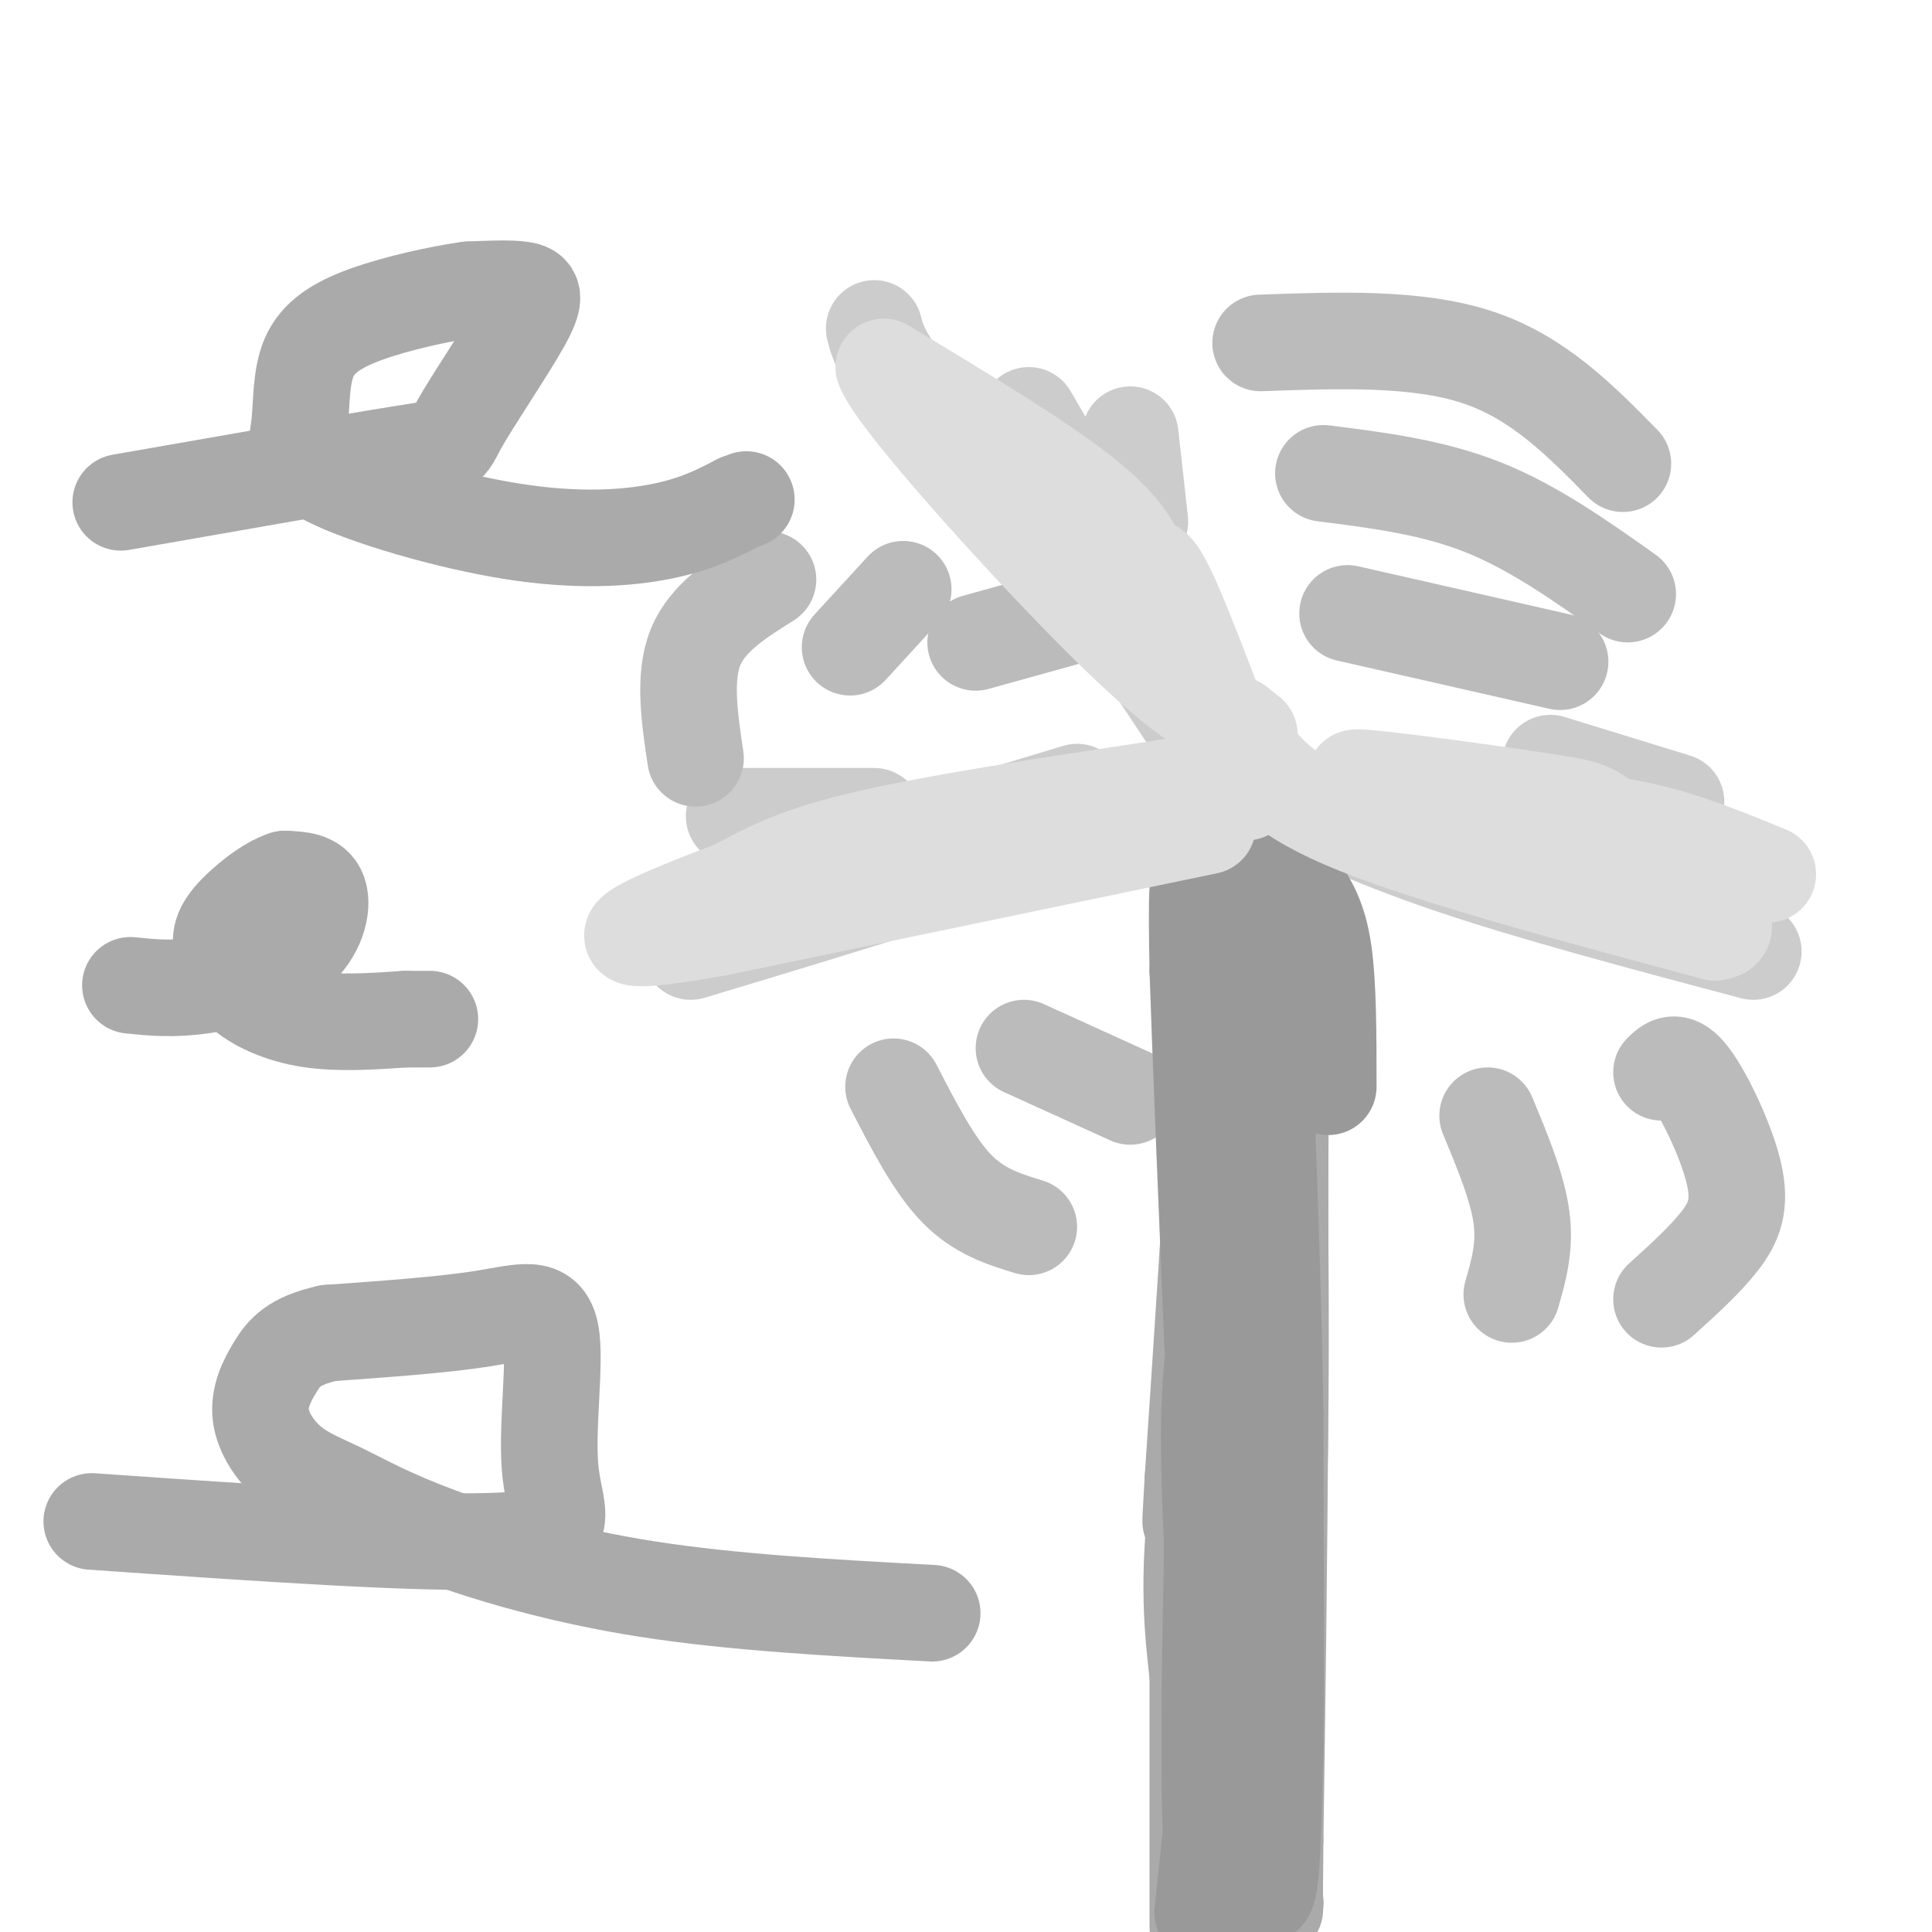 <svg viewBox='0 0 400 400' version='1.1' xmlns='http://www.w3.org/2000/svg' xmlns:xlink='http://www.w3.org/1999/xlink'><g fill='none' stroke='#AAAAAA' stroke-width='20' stroke-linecap='round' stroke-linejoin='round'><path d='M257,395c0.000,0.000 7.000,-67.000 7,-67'/><path d='M264,328c1.333,-24.333 1.167,-51.667 1,-79'/><path d='M265,249c0.167,-24.333 0.083,-45.667 0,-67'/><path d='M265,182c0.000,7.000 0.000,58.000 0,109'/><path d='M265,291c-0.167,33.167 -0.583,61.583 -1,90'/><path d='M264,381c-0.167,17.167 -0.083,15.083 0,13'/><path d='M264,394c-1.000,-16.500 -3.500,-64.250 -6,-112'/><path d='M258,282c-0.833,-33.500 0.083,-61.250 1,-89'/><path d='M259,193c0.524,-7.655 1.333,17.708 -1,44c-2.333,26.292 -7.810,53.512 -10,72c-2.190,18.488 -1.095,28.244 0,38'/><path d='M248,347c0.000,15.000 0.000,33.500 0,52'/><path d='M260,176c-2.833,4.250 -5.667,8.500 -7,17c-1.333,8.500 -1.167,21.250 -1,34'/><path d='M252,227c-1.000,18.833 -3.000,48.917 -5,79'/><path d='M247,306c-0.833,13.833 -0.417,8.917 0,4'/><path d='M253,178c0.000,0.000 12.000,-1.000 12,-1'/><path d='M265,177c2.167,-0.167 1.583,-0.083 1,0'/><path d='M254,177c0.000,0.000 -3.000,21.000 -3,21'/></g>
<g fill='none' stroke='#CCCCCC' stroke-width='20' stroke-linecap='round' stroke-linejoin='round'><path d='M259,160c0.000,0.000 -64.000,21.000 -64,21'/><path d='M195,181c-19.333,6.167 -35.667,11.083 -52,16'/><path d='M223,164c0.000,0.000 -53.000,16.000 -53,16'/><path d='M181,169c0.000,0.000 -29.000,0.000 -29,0'/><path d='M259,161c-0.589,2.298 -1.179,4.595 -8,-5c-6.821,-9.595 -19.875,-31.083 -31,-44c-11.125,-12.917 -20.321,-17.262 -26,-22c-5.679,-4.738 -7.839,-9.869 -10,-15'/><path d='M184,75c-2.167,-3.667 -2.583,-5.333 -3,-7'/><path d='M241,134c0.000,0.000 -28.000,-48.000 -28,-48'/><path d='M236,108c0.000,0.000 -2.000,-18.000 -2,-18'/><path d='M260,162c11.417,5.583 22.833,11.167 40,17c17.167,5.833 40.083,11.917 63,18'/><path d='M296,167c0.000,0.000 63.000,18.000 63,18'/><path d='M321,158c0.000,0.000 26.000,8.000 26,8'/></g>
<g fill='none' stroke='#BBBBBB' stroke-width='20' stroke-linecap='round' stroke-linejoin='round'><path d='M144,157c-1.250,-8.417 -2.500,-16.833 0,-23c2.500,-6.167 8.750,-10.083 15,-14'/><path d='M176,134c0.000,0.000 11.000,-12.000 11,-12'/><path d='M202,133c0.000,0.000 18.000,-5.000 18,-5'/><path d='M261,71c16.250,-0.583 32.500,-1.167 45,3c12.500,4.167 21.250,13.083 30,22'/><path d='M274,98c11.250,1.417 22.500,2.833 33,7c10.500,4.167 20.250,11.083 30,18'/><path d='M279,127c0.000,0.000 44.000,10.000 44,10'/><path d='M344,222c1.500,-1.494 3.000,-2.988 6,1c3.000,3.988 7.500,13.458 9,20c1.500,6.542 0.000,10.155 -3,14c-3.000,3.845 -7.500,7.923 -12,12'/><path d='M308,231c3.083,7.417 6.167,14.833 7,21c0.833,6.167 -0.583,11.083 -2,16'/><path d='M185,225c4.167,8.083 8.333,16.167 13,21c4.667,4.833 9.833,6.417 15,8'/><path d='M212,217c0.000,0.000 22.000,10.000 22,10'/></g>
<g fill='none' stroke='#AAAAAA' stroke-width='20' stroke-linecap='round' stroke-linejoin='round'><path d='M25,104c23.531,-4.128 47.062,-8.255 58,-10c10.938,-1.745 9.282,-1.107 12,-6c2.718,-4.893 9.809,-15.317 13,-21c3.191,-5.683 2.483,-6.624 0,-7c-2.483,-0.376 -6.742,-0.188 -11,0'/><path d='M97,60c-5.753,0.778 -14.635,2.725 -21,5c-6.365,2.275 -10.214,4.880 -12,9c-1.786,4.120 -1.509,9.756 -2,14c-0.491,4.244 -1.750,7.096 6,11c7.750,3.904 24.510,8.859 38,11c13.490,2.141 23.712,1.469 31,0c7.288,-1.469 11.644,-3.734 16,-6'/><path d='M153,104c2.667,-1.000 1.333,-0.500 0,0'/><path d='M19,315c34.853,2.426 69.707,4.852 85,4c15.293,-0.852 11.027,-4.981 10,-14c-1.027,-9.019 1.185,-22.928 0,-29c-1.185,-6.072 -5.767,-4.306 -14,-3c-8.233,1.306 -20.116,2.153 -32,3'/><path d='M68,276c-7.196,1.587 -9.188,4.053 -11,7c-1.812,2.947 -3.446,6.374 -3,10c0.446,3.626 2.973,7.449 6,10c3.027,2.551 6.554,3.828 11,6c4.446,2.172 9.812,5.239 20,9c10.188,3.761 25.196,8.218 43,11c17.804,2.782 38.402,3.891 59,5'/><path d='M27,204c4.381,0.452 8.762,0.905 15,0c6.238,-0.905 14.333,-3.167 19,-7c4.667,-3.833 5.905,-9.238 5,-12c-0.905,-2.762 -3.952,-2.881 -7,-3'/><path d='M59,182c-3.431,1.027 -8.508,5.096 -11,8c-2.492,2.904 -2.400,4.644 -2,7c0.400,2.356 1.108,5.326 4,8c2.892,2.674 7.969,5.050 14,6c6.031,0.950 13.015,0.475 20,0'/><path d='M84,211c4.167,0.000 4.583,0.000 5,0'/></g>
<g fill='none' stroke='#999999' stroke-width='20' stroke-linecap='round' stroke-linejoin='round'><path d='M249,396c0.000,0.000 6.000,-57.000 6,-57'/><path d='M255,339c1.667,-22.500 2.833,-50.250 4,-78'/><path d='M259,261c0.167,-24.167 -1.417,-45.583 -3,-67'/><path d='M256,194c-0.500,-2.333 -0.250,25.333 0,53'/><path d='M256,247c-1.111,14.600 -3.889,24.600 -5,36c-1.111,11.400 -0.556,24.200 0,37'/><path d='M251,320c-0.311,19.444 -1.089,49.556 0,63c1.089,13.444 4.044,10.222 7,7'/><path d='M258,390c1.655,1.452 2.292,1.583 3,2c0.708,0.417 1.488,1.119 2,-4c0.512,-5.119 0.756,-16.060 1,-27'/><path d='M264,361c0.167,-15.833 0.083,-41.917 0,-68'/><path d='M264,293c-0.333,-22.667 -1.167,-45.333 -2,-68'/><path d='M262,225c-1.500,-18.500 -4.250,-30.750 -7,-43'/><path d='M255,182c-2.095,-7.143 -3.833,-3.500 -5,-2c-1.167,1.500 -1.762,0.857 -2,4c-0.238,3.143 -0.119,10.071 0,17'/><path d='M248,201c0.500,15.500 1.750,45.750 3,76'/><path d='M251,277c1.000,16.500 2.000,19.750 3,23'/><path d='M275,225c0.000,-10.583 0.000,-21.167 -1,-28c-1.000,-6.833 -3.000,-9.917 -5,-13'/><path d='M269,184c-1.167,-2.833 -1.583,-3.417 -2,-4'/></g>
<g fill='none' stroke='#DDDDDD' stroke-width='20' stroke-linecap='round' stroke-linejoin='round'><path d='M258,164c-6.250,-16.750 -12.500,-33.500 -16,-41c-3.500,-7.500 -4.250,-5.750 -5,-4'/><path d='M237,119c-1.311,-2.711 -2.089,-7.489 -11,-15c-8.911,-7.511 -25.956,-17.756 -43,-28'/><path d='M183,76c2.067,6.222 28.733,35.778 45,52c16.267,16.222 22.133,19.111 28,22'/><path d='M256,150c4.667,3.667 2.333,1.833 0,0'/><path d='M258,154c3.417,5.250 6.833,10.500 23,17c16.167,6.500 45.083,14.250 74,22'/><path d='M355,193c7.681,-0.517 -10.116,-12.809 -18,-19c-7.884,-6.191 -5.853,-6.282 -17,-8c-11.147,-1.718 -35.470,-5.062 -39,-5c-3.530,0.062 13.735,3.531 31,7'/><path d='M312,168c9.889,1.578 19.111,2.022 28,4c8.889,1.978 17.444,5.489 26,9'/><path d='M250,171c0.000,0.000 -101.000,21.000 -101,21'/><path d='M149,192c-20.111,3.622 -19.889,2.178 -16,0c3.889,-2.178 11.444,-5.089 19,-8'/><path d='M152,184c5.889,-2.978 11.111,-6.422 26,-10c14.889,-3.578 39.444,-7.289 64,-11'/><path d='M242,163c11.000,-1.833 6.500,-0.917 2,0'/></g>
</svg>